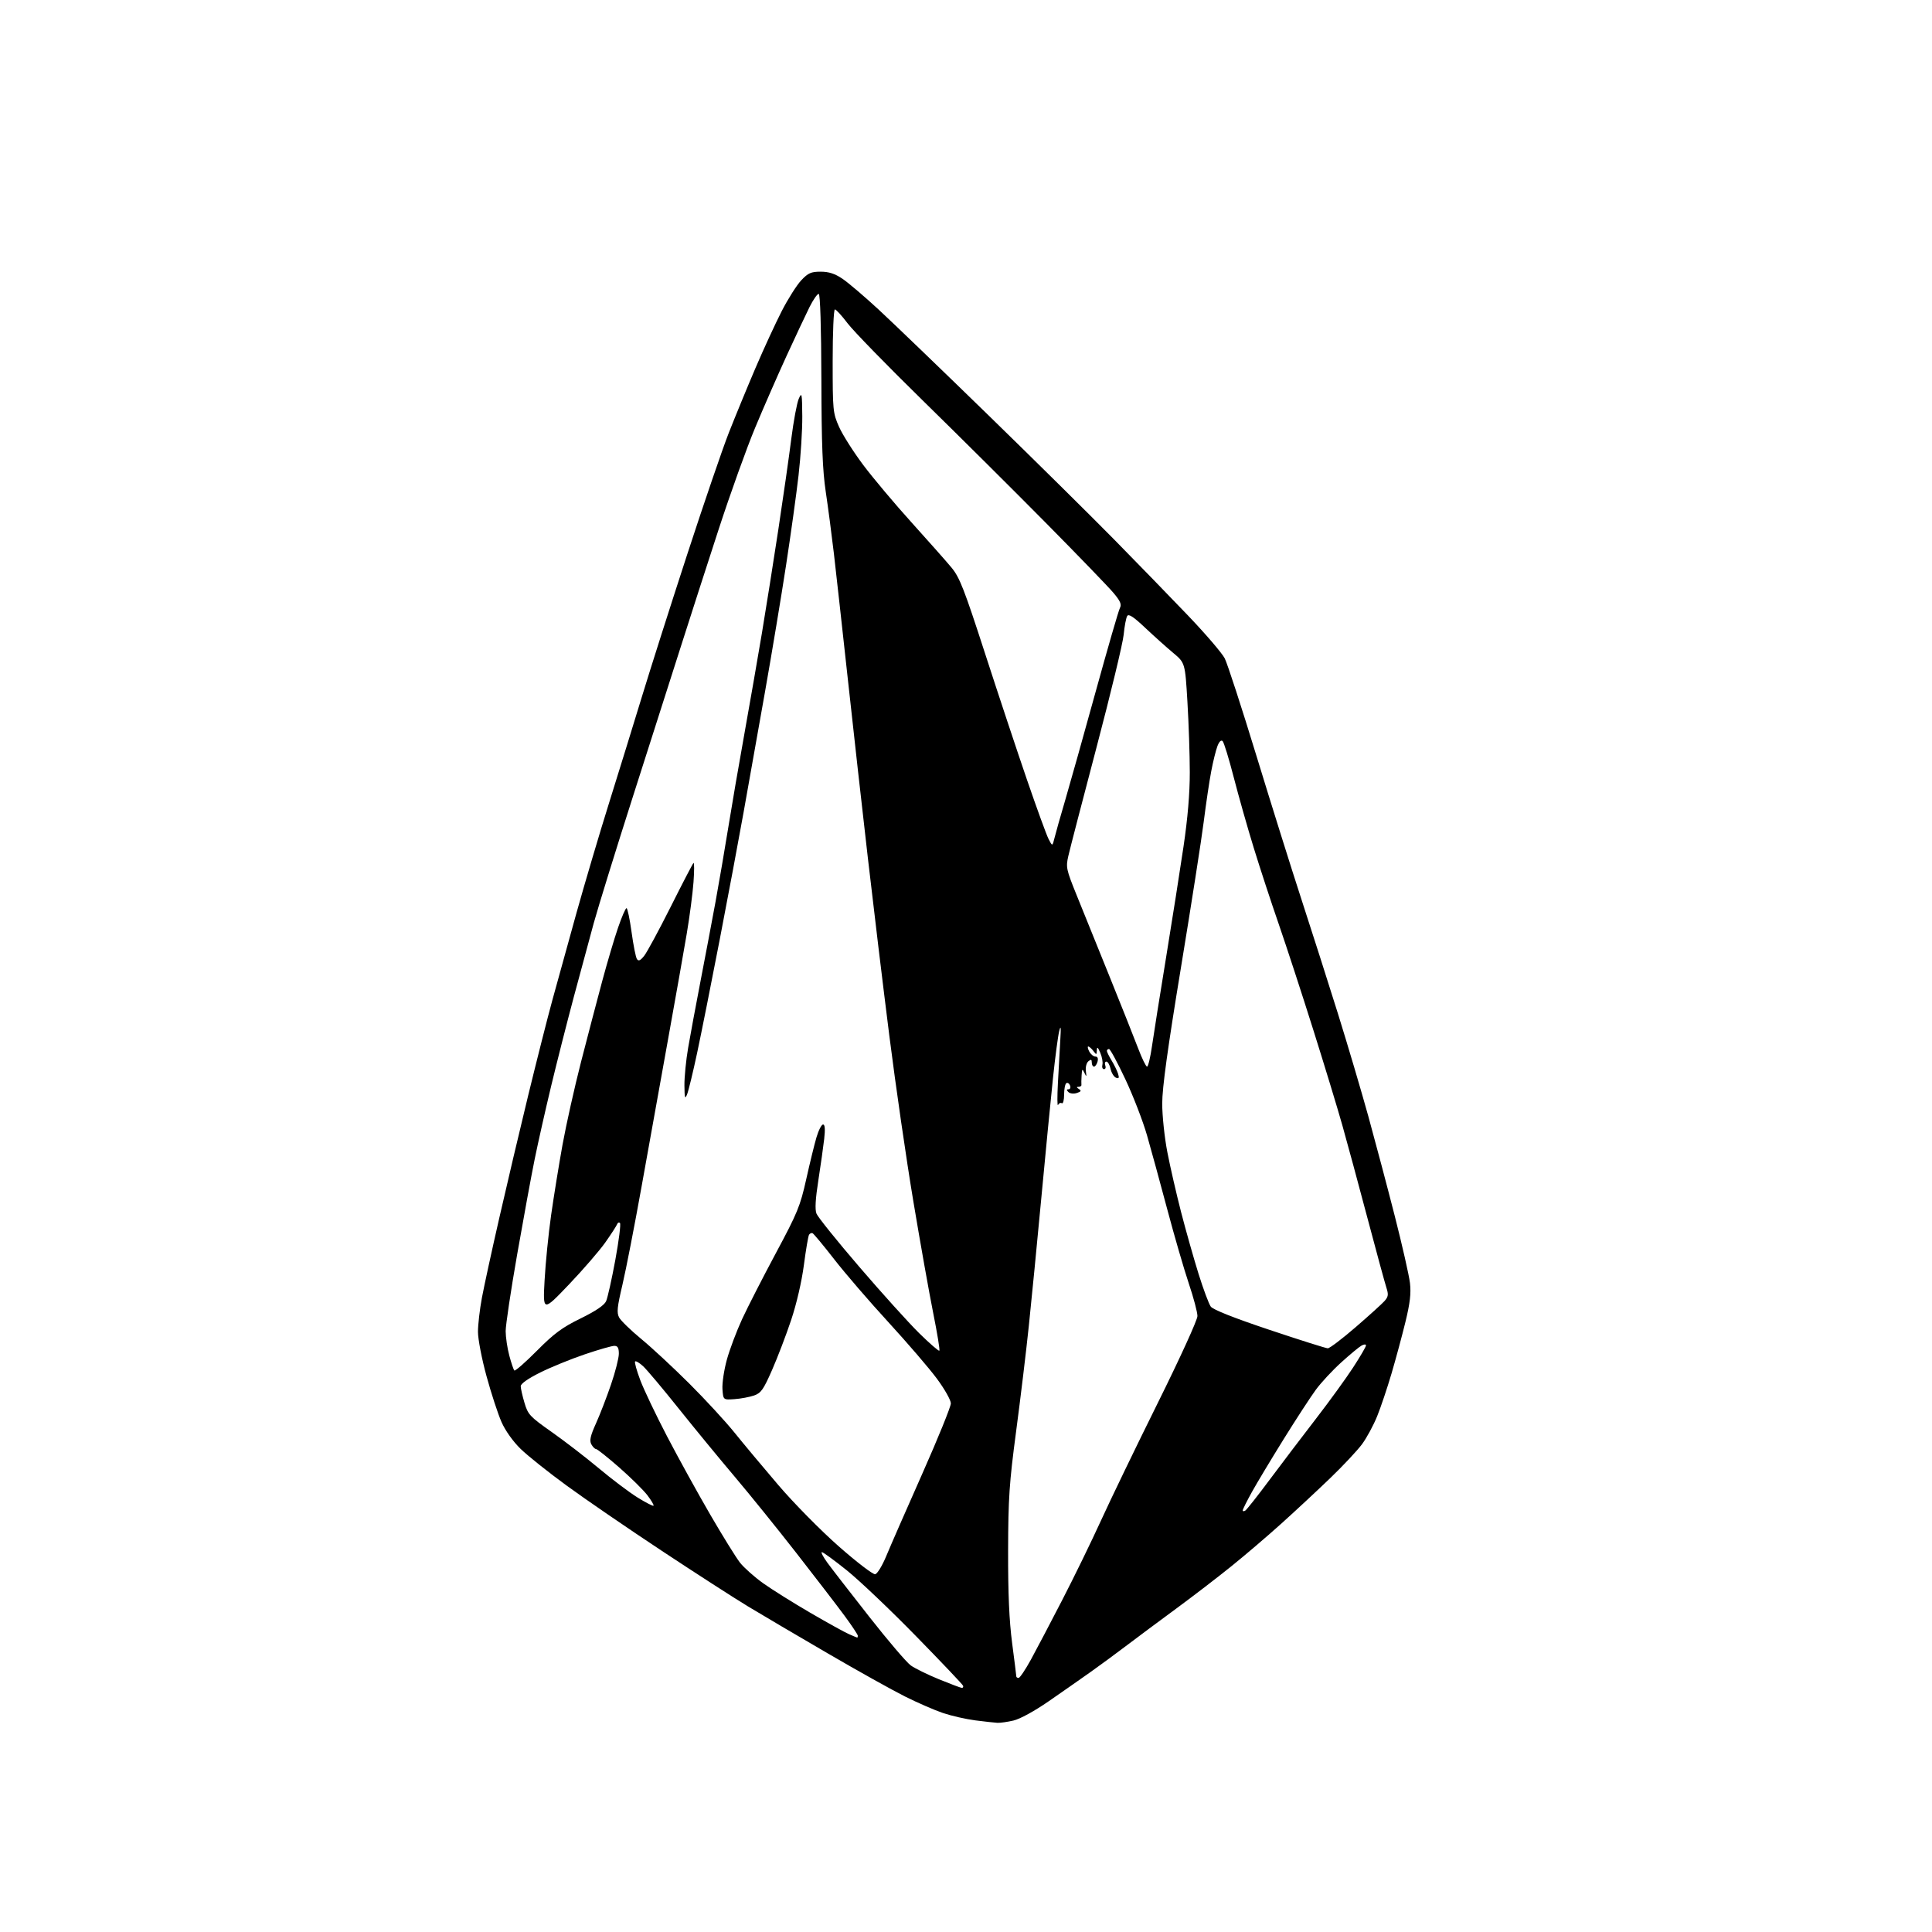 <?xml version="1.0" encoding="UTF-8" standalone="no"?>
<svg 
  version="1.1" 
  xmlns="http://www.w3.org/2000/svg" 
  xmlns:xlink="http://www.w3.org/1999/xlink" 
  xmlns:svg="http://www.w3.org/2000/svg"
  xmlns:rdf="http://www.w3.org/1999/02/22-rdf-syntax-ns#"
  xmlns:cc="http://creativecommons.org/ns#"
  xmlns:dc="http://purl.org/dc/elements/1.1/"
  viewBox="0 0 768 768"
  width="768"
  height="768"
>
<style>svg {background-color: white; }</style>"
<path stroke="none" fill="black" fill-rule="evenodd" d="M396.50,684.85C395.40,684.79 391.45,684.35 387.72,683.88C384.00,683.40 378.20,682.08 374.85,680.95C371.49,679.82 364.64,676.83 359.63,674.32C354.61,671.80 340.82,664.11 329.00,657.22C317.18,650.34 303.00,641.99 297.50,638.67C292.00,635.35 276.48,625.34 263.00,616.43C249.53,607.52 232.54,595.88 225.27,590.56C217.99,585.25 209.75,578.68 206.97,575.97C203.94,573.02 200.88,568.73 199.36,565.28C197.96,562.12 195.28,553.93 193.41,547.09C191.53,540.25 190.00,532.31 190.00,529.44C190.00,526.57 190.71,520.46 191.57,515.86C192.43,511.26 195.55,496.93 198.51,484.00C201.46,471.07 206.61,449.25 209.95,435.50C213.30,421.75 217.63,404.65 219.59,397.50C221.54,390.35 225.84,374.82 229.13,363.00C232.43,351.18 238.29,331.38 242.17,319.00C246.04,306.62 251.88,287.73 255.15,277.00C258.41,266.27 266.51,240.85 273.14,220.50C279.78,200.15 287.24,178.32 289.73,172.00C292.22,165.68 296.94,154.20 300.23,146.50C303.52,138.80 308.26,128.53 310.75,123.67C313.24,118.81 316.74,113.30 318.51,111.42C321.25,108.52 322.41,108.00 326.22,108.00C329.47,108.00 331.85,108.77 334.87,110.80C337.17,112.34 343.64,117.86 349.26,123.05C354.88,128.25 374.56,147.19 392.99,165.14C411.42,183.09 433.96,205.37 443.07,214.64C452.19,223.91 465.33,237.45 472.28,244.71C479.23,251.98 485.79,259.63 486.85,261.71C487.91,263.80 493.59,281.25 499.47,300.50C505.35,319.75 513.46,345.62 517.50,358.00C521.54,370.38 528.01,390.65 531.89,403.06C535.76,415.47 541.21,433.89 544.00,443.98C546.78,454.08 551.49,471.83 554.45,483.42C557.41,495.01 560.12,506.98 560.48,510.00C560.96,514.14 560.52,517.97 558.68,525.50C557.34,531.00 554.85,540.23 553.15,546.00C551.45,551.77 548.88,559.42 547.43,563.00C545.98,566.58 543.30,571.54 541.47,574.03C539.65,576.52 533.96,582.59 528.83,587.53C523.70,592.47 515.00,600.56 509.50,605.52C504.00,610.48 495.00,618.17 489.50,622.60C484.00,627.04 474.10,634.64 467.50,639.49C460.90,644.34 452.12,650.87 448.00,654.00C443.88,657.13 437.35,661.93 433.50,664.66C429.65,667.39 422.17,672.62 416.87,676.28C411.20,680.20 405.44,683.35 402.87,683.94C400.47,684.50 397.60,684.91 396.50,684.85zM382.33,670.96C382.79,670.98 383.02,670.59 382.83,670.09C382.65,669.59 374.21,660.70 364.08,650.34C353.96,639.98 341.60,628.24 336.64,624.25C331.67,620.26 327.21,617.00 326.72,617.00C326.23,617.00 327.23,618.91 328.93,621.25C330.64,623.59 338.12,633.24 345.55,642.70C352.98,652.17 360.41,660.87 362.06,662.05C363.71,663.22 368.76,665.70 373.28,667.55C377.80,669.40 381.88,670.93 382.33,670.96zM404.91,667.00C405.41,667.00 407.60,663.74 409.79,659.75C411.97,655.76 417.59,645.08 422.27,636.00C426.96,626.92 433.87,612.75 437.63,604.50C441.39,596.25 451.56,575.19 460.23,557.71C469.10,539.82 476.00,524.71 476.00,523.15C476.00,521.63 474.45,515.79 472.55,510.16C470.66,504.53 466.81,491.28 464.00,480.71C461.19,470.15 457.57,456.92 455.96,451.32C454.35,445.72 450.49,435.71 447.37,429.07C444.25,422.43 441.32,417.00 440.85,417.00C440.38,417.00 440.00,417.34 440.00,417.75C440.01,418.16 440.85,419.88 441.88,421.57C442.91,423.26 444.06,425.62 444.44,426.81C444.97,428.50 444.79,428.86 443.63,428.41C442.80,428.09 441.83,426.52 441.48,424.92C441.13,423.31 440.38,422.00 439.81,422.00C439.25,422.00 439.05,422.68 439.36,423.50C439.68,424.32 439.45,425.00 438.85,425.00C438.26,425.00 437.97,424.21 438.22,423.25C438.46,422.29 438.09,420.15 437.38,418.50C436.38,416.19 436.07,415.96 436.01,417.50C435.94,419.38 435.85,419.39 434.61,417.75C433.88,416.79 432.98,416.00 432.60,416.00C432.23,416.00 432.41,416.90 433.00,418.00C433.59,419.10 434.69,420.00 435.44,420.00C436.32,420.00 436.62,420.72 436.29,422.00C436.00,423.10 435.37,424.00 434.88,424.00C434.40,424.00 434.00,423.27 434.00,422.38C434.00,421.12 433.69,421.01 432.64,421.88C431.89,422.51 431.45,424.24 431.65,425.76C431.97,428.11 431.89,428.22 431.08,426.50C430.24,424.72 430.12,424.83 429.95,427.50C429.85,429.15 429.82,430.84 429.88,431.25C429.95,431.66 429.44,432.01 428.75,432.02C427.85,432.03 427.88,432.27 428.88,432.91C429.96,433.59 429.77,433.94 428.03,434.49C426.77,434.89 425.32,434.72 424.70,434.10C423.90,433.30 423.92,433.00 424.77,433.00C425.41,433.00 425.68,432.33 425.36,431.51C425.05,430.68 424.39,430.26 423.90,430.56C423.40,430.87 423.00,432.92 423.00,435.12C423.00,437.32 422.59,438.86 422.09,438.55C421.58,438.24 420.91,438.55 420.59,439.24C420.27,439.93 420.25,436.00 420.54,430.50C420.83,425.00 421.26,417.35 421.48,413.50C421.80,408.14 421.69,407.32 421.03,410.00C420.55,411.93 419.45,420.25 418.58,428.50C417.71,436.75 415.63,458.12 413.96,476.00C412.29,493.88 410.05,516.83 408.98,527.00C407.92,537.17 405.64,556.08 403.92,569.00C401.20,589.53 400.79,595.54 400.74,616.50C400.70,633.43 401.17,644.23 402.34,653.16C403.25,660.13 404.00,666.09 404.00,666.41C404.00,666.74 404.41,667.00 404.91,667.00zM340.75,650.96C340.89,650.98 341.00,650.65 341.00,650.23C341.00,649.81 338.64,646.25 335.75,642.33C332.86,638.41 324.23,627.17 316.57,617.35C308.91,607.53 297.88,593.88 292.05,587.00C286.22,580.12 276.24,567.98 269.86,560.00C263.49,552.02 257.09,544.41 255.64,543.08C254.19,541.75 252.76,540.90 252.46,541.20C252.17,541.50 253.08,544.84 254.51,548.61C255.93,552.39 260.73,562.46 265.18,570.99C269.63,579.52 277.33,593.48 282.28,602.00C287.23,610.52 292.58,619.16 294.17,621.19C295.77,623.21 299.90,626.89 303.36,629.36C306.83,631.84 315.24,637.10 322.05,641.07C328.87,645.04 335.81,648.88 337.47,649.60C339.14,650.33 340.61,650.94 340.75,650.96zM347.90,625.78C348.75,625.62 350.74,622.35 352.33,618.49C353.92,614.65 360.34,599.96 366.61,585.86C372.87,571.76 377.99,559.16 377.98,557.86C377.97,556.56 375.46,552.12 372.40,548.00C369.34,543.88 360.68,533.80 353.17,525.61C345.65,517.43 335.96,506.18 331.63,500.61C327.31,495.05 323.41,490.36 322.98,490.20C322.54,490.03 321.92,490.32 321.60,490.84C321.28,491.36 320.36,496.76 319.56,502.85C318.70,509.42 316.64,518.31 314.50,524.71C312.52,530.65 309.11,539.58 306.92,544.56C303.48,552.40 302.52,553.77 299.73,554.74C297.95,555.35 294.48,556.00 292.00,556.18C287.50,556.50 287.50,556.50 287.19,552.24C287.02,549.90 287.80,544.64 288.92,540.55C290.04,536.47 292.78,529.19 294.99,524.39C297.21,519.59 303.27,507.75 308.45,498.08C317.00,482.14 318.12,479.41 320.48,468.80C321.91,462.37 323.75,454.83 324.58,452.05C325.40,449.27 326.57,447.00 327.18,447.00C327.92,447.00 328.07,448.85 327.63,452.75C327.27,455.91 326.22,463.34 325.30,469.25C324.15,476.58 323.91,480.77 324.56,482.43C325.08,483.77 332.77,493.34 341.66,503.68C350.54,514.03 361.22,525.85 365.38,529.95C369.54,534.04 373.15,537.18 373.41,536.92C373.67,536.66 372.57,529.94 370.97,521.98C369.37,514.01 365.81,494.00 363.06,477.50C360.30,461.00 356.03,431.52 353.56,412.00C351.09,392.48 347.26,360.75 345.04,341.50C342.82,322.25 339.21,290.07 337.03,270.00C334.84,249.93 332.34,227.43 331.48,220.00C330.61,212.57 329.16,201.55 328.25,195.50C326.98,187.04 326.57,176.70 326.51,150.75C326.45,130.07 326.05,116.94 325.46,116.83C324.93,116.74 323.28,119.10 321.79,122.08C320.31,125.06 316.20,133.80 312.66,141.50C309.13,149.20 303.51,162.04 300.18,170.03C296.84,178.02 290.30,196.24 285.64,210.53C280.99,224.81 274.24,245.72 270.65,257.00C267.06,268.27 258.51,295.05 251.64,316.50C244.78,337.95 237.75,360.68 236.01,367.00C234.28,373.32 230.69,386.60 228.04,396.50C225.40,406.40 221.36,422.27 219.08,431.76C216.80,441.26 213.86,454.31 212.55,460.76C211.23,467.22 208.10,484.27 205.58,498.65C203.06,513.03 201.01,526.76 201.01,529.15C201.02,531.54 201.66,535.91 202.45,538.85C203.23,541.80 204.14,544.47 204.46,544.79C204.78,545.12 208.82,541.58 213.43,536.94C220.28,530.05 223.47,527.69 230.82,524.09C236.80,521.16 240.20,518.86 240.93,517.26C241.53,515.94 243.18,508.55 244.60,500.85C246.01,493.14 246.85,486.54 246.45,486.17C246.05,485.80 245.54,486.01 245.32,486.64C245.09,487.26 243.02,490.48 240.70,493.78C238.39,497.08 231.84,504.65 226.15,510.62C215.80,521.45 215.80,521.45 216.48,508.98C216.85,502.11 218.03,490.43 219.08,483.00C220.14,475.57 222.18,462.98 223.62,455.00C225.07,447.02 228.39,432.18 231.00,422.00C233.62,411.82 237.39,397.43 239.39,390.00C241.39,382.57 244.22,373.01 245.69,368.75C247.15,364.49 248.66,361.00 249.05,361.00C249.43,361.00 250.33,365.26 251.05,370.47C251.76,375.68 252.72,380.52 253.18,381.22C253.81,382.18 254.52,381.88 256.04,380.00C257.15,378.62 261.89,369.87 266.57,360.55C271.24,351.23 275.34,343.35 275.67,343.05C276.01,342.75 276.01,346.18 275.68,350.67C275.35,355.16 274.14,364.39 272.99,371.17C271.85,377.95 268.48,397.00 265.50,413.50C262.51,430.00 257.80,456.19 255.03,471.71C252.25,487.22 248.83,504.76 247.44,510.67C245.33,519.60 245.10,521.82 246.12,523.73C246.80,524.99 250.75,528.83 254.91,532.26C259.08,535.69 267.67,543.67 274.02,550.00C280.37,556.33 288.45,565.10 291.99,569.50C295.53,573.90 303.39,583.31 309.46,590.41C315.56,597.54 326.28,608.42 333.42,614.70C340.53,620.96 347.04,625.95 347.90,625.78zM495.01,600.49C495.57,600.15 499.95,594.61 504.73,588.18C509.52,581.76 517.78,570.88 523.09,564.00C528.40,557.12 535.05,547.95 537.87,543.62C540.69,539.29 543.00,535.34 543.00,534.84C543.00,534.31 542.27,534.33 541.25,534.88C540.29,535.40 536.65,538.41 533.16,541.58C529.67,544.74 525.14,549.62 523.09,552.42C521.03,555.21 515.29,564.02 510.33,572.00C505.37,579.98 499.66,589.47 497.65,593.10C495.64,596.72 494.00,600.01 494.00,600.41C494.00,600.80 494.46,600.84 495.01,600.49zM259.79,598.55C260.02,598.32 258.92,596.45 257.35,594.39C255.78,592.33 250.73,587.35 246.13,583.32C241.53,579.29 237.38,576.00 236.91,576.00C236.45,576.00 235.61,575.14 235.05,574.10C234.27,572.64 234.70,570.72 236.90,565.85C238.48,562.36 241.17,555.40 242.88,550.38C244.60,545.37 246.00,539.85 246.00,538.13C246.00,535.78 245.55,535.00 244.20,535.00C243.20,535.00 237.92,536.51 232.45,538.37C226.98,540.22 219.01,543.47 214.75,545.59C209.92,547.99 207.00,550.04 207.00,551.04C207.00,551.92 207.67,554.89 208.49,557.65C209.87,562.31 210.63,563.13 219.28,569.22C224.40,572.82 232.85,579.33 238.05,583.68C243.25,588.03 250.17,593.25 253.44,595.28C256.70,597.30 259.56,598.77 259.79,598.55zM527.81,535.97C528.54,535.99 533.49,532.24 538.81,527.64C544.14,523.04 549.33,518.34 550.34,517.21C551.89,515.47 552.01,514.62 551.10,511.82C550.51,509.99 547.10,497.48 543.53,484.00C539.96,470.52 535.50,454.05 533.62,447.39C531.74,440.72 526.54,423.62 522.05,409.39C517.57,395.15 511.41,376.30 508.37,367.50C505.32,358.70 500.82,344.98 498.37,337.00C495.91,329.02 492.35,316.44 490.44,309.04C488.53,301.63 486.55,295.15 486.02,294.62C485.42,294.02 484.66,294.75 483.95,296.59C483.34,298.19 482.23,302.65 481.50,306.50C480.76,310.35 479.42,319.35 478.52,326.50C477.62,333.65 473.53,359.82 469.44,384.67C464.15,416.79 462.00,432.38 462.00,438.67C462.00,443.52 462.92,452.23 464.04,458.00C465.15,463.77 467.62,474.51 469.51,481.87C471.41,489.22 474.53,500.24 476.44,506.37C478.35,512.49 480.54,518.35 481.30,519.39C482.19,520.61 490.54,523.92 504.59,528.62C516.64,532.65 527.09,535.96 527.81,535.97zM273.14,435.00C272.29,437.11 272.12,436.56 272.07,431.50C272.03,428.20 272.70,421.45 273.55,416.50C274.40,411.55 276.61,399.62 278.47,390.00C280.33,380.38 283.01,366.20 284.43,358.50C285.84,350.80 288.12,337.52 289.49,329.00C290.86,320.48 293.76,303.60 295.94,291.50C298.11,279.40 301.24,261.40 302.90,251.50C304.55,241.60 307.48,223.15 309.40,210.50C311.32,197.85 313.64,181.65 314.54,174.51C315.45,167.36 316.79,160.16 317.52,158.51C318.73,155.75 318.84,156.33 318.92,165.50C318.96,171.00 318.29,181.57 317.43,189.00C316.58,196.43 314.35,212.46 312.48,224.63C310.62,236.80 306.84,259.53 304.08,275.13C301.32,290.73 297.49,312.27 295.57,323.00C293.65,333.73 289.39,356.45 286.10,373.50C282.81,390.55 278.77,410.80 277.13,418.50C275.49,426.20 273.69,433.62 273.14,435.00zM455.97,424.00C456.41,424.00 457.30,420.29 457.95,415.75C458.60,411.21 461.12,395.35 463.55,380.50C465.98,365.65 469.09,345.85 470.47,336.50C472.13,325.30 472.98,315.24 472.96,307.00C472.96,300.12 472.53,287.52 472.02,279.00C471.10,263.50 471.10,263.50 466.32,259.50C463.69,257.30 458.69,252.82 455.21,249.54C450.59,245.18 448.67,243.92 448.08,244.87C447.64,245.59 447.00,248.95 446.67,252.34C446.34,255.73 441.49,275.82 435.91,297.00C430.33,318.18 425.27,337.64 424.68,340.26C423.66,344.75 423.84,345.60 427.95,355.76C430.34,361.66 436.20,376.18 440.99,388.00C445.77,399.82 450.92,412.76 452.43,416.75C453.94,420.74 455.54,424.00 455.97,424.00zM419.21,333.00C419.68,331.07 421.59,324.32 423.46,318.00C425.32,311.68 430.75,292.32 435.53,275.00C440.31,257.68 444.65,242.68 445.18,241.69C445.93,240.26 445.38,238.97 442.63,235.69C440.70,233.38 428.63,220.89 415.81,207.92C402.99,194.95 380.94,173.03 366.80,159.19C352.67,145.36 339.22,131.56 336.93,128.52C334.64,125.49 332.36,123.00 331.88,123.00C331.40,123.00 331.00,132.21 331.00,143.47C331.00,163.22 331.09,164.15 333.54,169.69C334.94,172.85 339.28,179.68 343.18,184.88C347.09,190.08 355.73,200.36 362.39,207.72C369.05,215.09 376.18,223.15 378.24,225.63C381.47,229.53 383.29,234.18 391.59,259.82C396.88,276.15 404.38,298.73 408.25,310.00C412.12,321.27 415.97,331.85 416.81,333.50C418.34,336.50 418.34,336.50 419.21,333.00z" />

</svg>